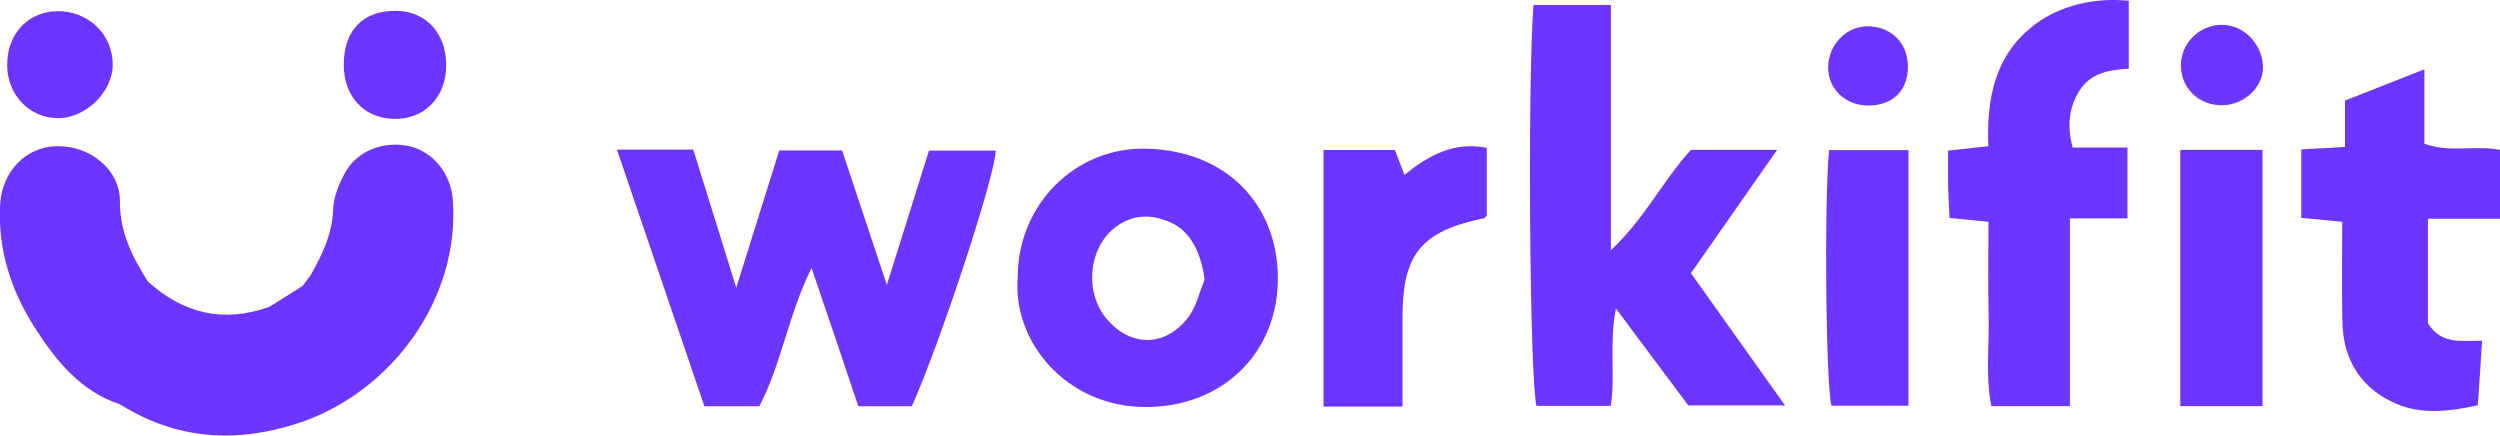 <?xml version="1.0" encoding="utf-8"?>
<!-- Generator: Adobe Illustrator 26.0.3, SVG Export Plug-In . SVG Version: 6.00 Build 0)  -->
<svg version="1.1" id="Capa_1" xmlns="http://www.w3.org/2000/svg" xmlns:xlink="http://www.w3.org/1999/xlink" x="0px" y="0px"
	 viewBox="0 0 170.32 29.68" style="enable-background:new 0 0 170.32 29.68;" xml:space="preserve">
<style type="text/css">
	.st0{fill:#6C36FE;}
</style>
<g>
	<path class="st0" d="M60.42,19.41c-1.02-3.06-2.06-6.19-3.05-9.16c-1.59,0-2.87,0-4.28,0c-0.97,3.11-1.93,6.15-2.93,9.35
		c-1.02-3.27-1.98-6.35-2.93-9.41c-1.69,0-3.2,0-5.2,0c2.05,6.03,4.01,11.75,5.96,17.49c1.32,0,2.52,0,3.74,0
		c1.53-2.92,1.96-6.21,3.56-9.42c0.64,1.87,1.15,3.36,1.65,4.85c0.53,1.56,1.05,3.12,1.54,4.57c1.41,0,2.54,0,3.64,0
		c1.98-4.42,5.75-15.93,5.71-17.42c-1.49,0-2.98,0-4.54,0C62.3,13.42,61.35,16.46,60.42,19.41z"/>
	<path class="st0" d="M121.07,10.21c-2.23,0-4.1,0-5.87,0c-1.92,2.09-3.11,4.64-5.45,6.83c0-5.85,0-11.24,0-16.7
		c-1.82,0-3.48,0-5.28,0c-0.42,5.9-0.24,25.72,0.21,27.31c1.68,0,3.33,0,5.06,0c0.32-2.12-0.12-4.21,0.35-6.63
		c1.84,2.46,3.42,4.58,4.93,6.6c2.16,0,4.18,0,6.59,0c-2.26-3.17-4.31-6.06-6.41-9.01C117.11,15.87,119.01,13.16,121.07,10.21z"/>
	<path class="st0" d="M27.93,9.97c-1.69-0.4-3.54,0.25-4.38,1.73c-0.44,0.77-0.82,1.69-0.85,2.54c-0.05,1.69-0.74,3.08-1.52,4.48
		c-0.19,0.26-0.38,0.51-0.57,0.77H20.6c-0.75,0.47-1.49,0.94-2.24,1.41c-3.11,1.12-5.87,0.48-8.29-1.73
		c-1.05-1.67-1.91-3.33-1.9-5.45c0.01-2.2-2.08-3.82-4.33-3.76c-2.1,0.05-3.71,1.75-3.83,3.96c-0.17,3.07,0.74,5.87,2.36,8.4
		c1.43,2.23,3.1,4.33,5.79,5.22c3.87,2.42,7.92,2.69,12.22,1.27c6.25-2.08,10.97-8.41,10.47-15.19
		C30.73,11.87,29.54,10.36,27.93,9.97z"/>
	<path class="st0" d="M78.1,10.13c-4.86-0.12-8.73,3.82-8.76,8.66c-0.41,4.54,3.36,8.91,8.65,8.94c5.3,0.03,9.11-3.7,9.07-8.85
		C87.01,13.98,83.63,10.27,78.1,10.13z M80.93,21.65c-1.57,2-3.84,1.97-5.45,0.18c-1.6-1.78-1.38-4.87,0.47-6.32
		c1.19-0.93,2.52-0.94,3.84-0.34c1.31,0.6,2.04,2.04,2.28,3.88C81.7,19.93,81.5,20.93,80.93,21.65z"/>
	<path class="st0" d="M138.67,1.64c-2.8,2.09-3.33,5.11-3.21,8.32c-1.02,0.11-1.82,0.2-2.74,0.3c0,0.87-0.01,1.63,0,2.39
		c0.02,0.73,0.06,1.47,0.1,2.2c0.97,0.1,1.77,0.17,2.65,0.26c0,2.2-0.04,4.26,0.01,6.31c0.06,2.09-0.23,4.21,0.19,6.25
		c1.82,0,3.48,0,5.35,0c0-4.25,0-8.41,0-12.79c1.47,0,2.72,0,3.92,0c0-1.72,0-3.21,0-4.83c-1.34,0-2.54,0-3.74,0
		c-0.37-1.44-0.27-2.67,0.45-3.84c0.76-1.25,2.04-1.45,3.38-1.53c0-1.59,0-3.03,0-4.63C142.64-0.19,140.32,0.41,138.67,1.64z"/>
	<path class="st0" d="M170.32,14.9c0-1.72,0-3.2,0-4.69c-1.73-0.34-3.43,0.22-5.15-0.42c0-1.63,0-3.2,0-5.07
		c-1.96,0.77-3.68,1.45-5.41,2.13c0,1.13,0,2.04,0,3.16c-1.13,0.06-2.03,0.11-2.98,0.17c0,1.62,0,3.1,0,4.66
		c0.97,0.1,1.85,0.18,2.79,0.27c0,2.35-0.03,4.56,0.01,6.77c0.04,2.71,1.35,4.7,3.83,5.69c1.63,0.65,3.43,0.48,5.4,0.04
		c0.1-1.41,0.19-2.82,0.29-4.4c-1.42,0-2.8,0.27-3.69-1.19c0-2.21,0-4.54,0-7.12C167.06,14.9,168.61,14.9,170.32,14.9z"/>
	<path class="st0" d="M95.68,11.91c-0.24-0.64-0.45-1.18-0.65-1.69c-1.67,0-3.25,0-4.86,0c0,5.87,0,11.64,0,17.48
		c1.78,0,3.44,0,5.38,0c0-2.17,0-4.15,0-6.13c0.01-4.28,1.29-5.82,5.54-6.7c0.06-0.01,0.11-0.09,0.2-0.17c0-1.53,0-3.09,0-4.63
		C99.02,9.63,97.32,10.6,95.68,11.91z"/>
	<path class="st0" d="M148.54,27.67c1.9,0,3.7,0,5.6,0c0-5.97,0-11.73,0-17.46c-1.95,0-3.75,0-5.6,0
		C148.54,16.07,148.54,21.82,148.54,27.67z"/>
	<path class="st0" d="M124.77,27.64c1.73,0,3.45,0,5.25,0c0-5.85,0-11.57,0-17.41c-1.85,0-3.63,0-5.41,0
		C124.27,13.88,124.39,26.03,124.77,27.64z"/>
	<path class="st0" d="M3.98,8.05c1.86-0.01,3.67-1.77,3.7-3.6c0.03-2.07-1.63-3.7-3.76-3.69C1.92,0.78,0.48,2.3,0.49,4.43
		C0.49,6.47,2.02,8.06,3.98,8.05z"/>
	<path class="st0" d="M26.85,8.1c2.05,0.04,3.52-1.45,3.55-3.59c0.03-2.18-1.33-3.72-3.34-3.77c-2.29-0.06-3.64,1.3-3.64,3.66
		C23.42,6.58,24.79,8.06,26.85,8.1z"/>
	<path class="st0" d="M151.38,1.69c-1.52-0.01-2.81,1.26-2.8,2.76c0,1.54,1.2,2.72,2.78,2.72c1.55,0,2.88-1.27,2.81-2.68
		C154.09,2.95,152.85,1.7,151.38,1.69z"/>
	<path class="st0" d="M127.38,7.19c1.66-0.05,2.65-1.1,2.6-2.76c-0.05-1.57-1.21-2.66-2.78-2.64c-1.46,0.03-2.65,1.29-2.65,2.81
		C124.56,6.12,125.78,7.23,127.38,7.19z"/>
</g>
</svg>
